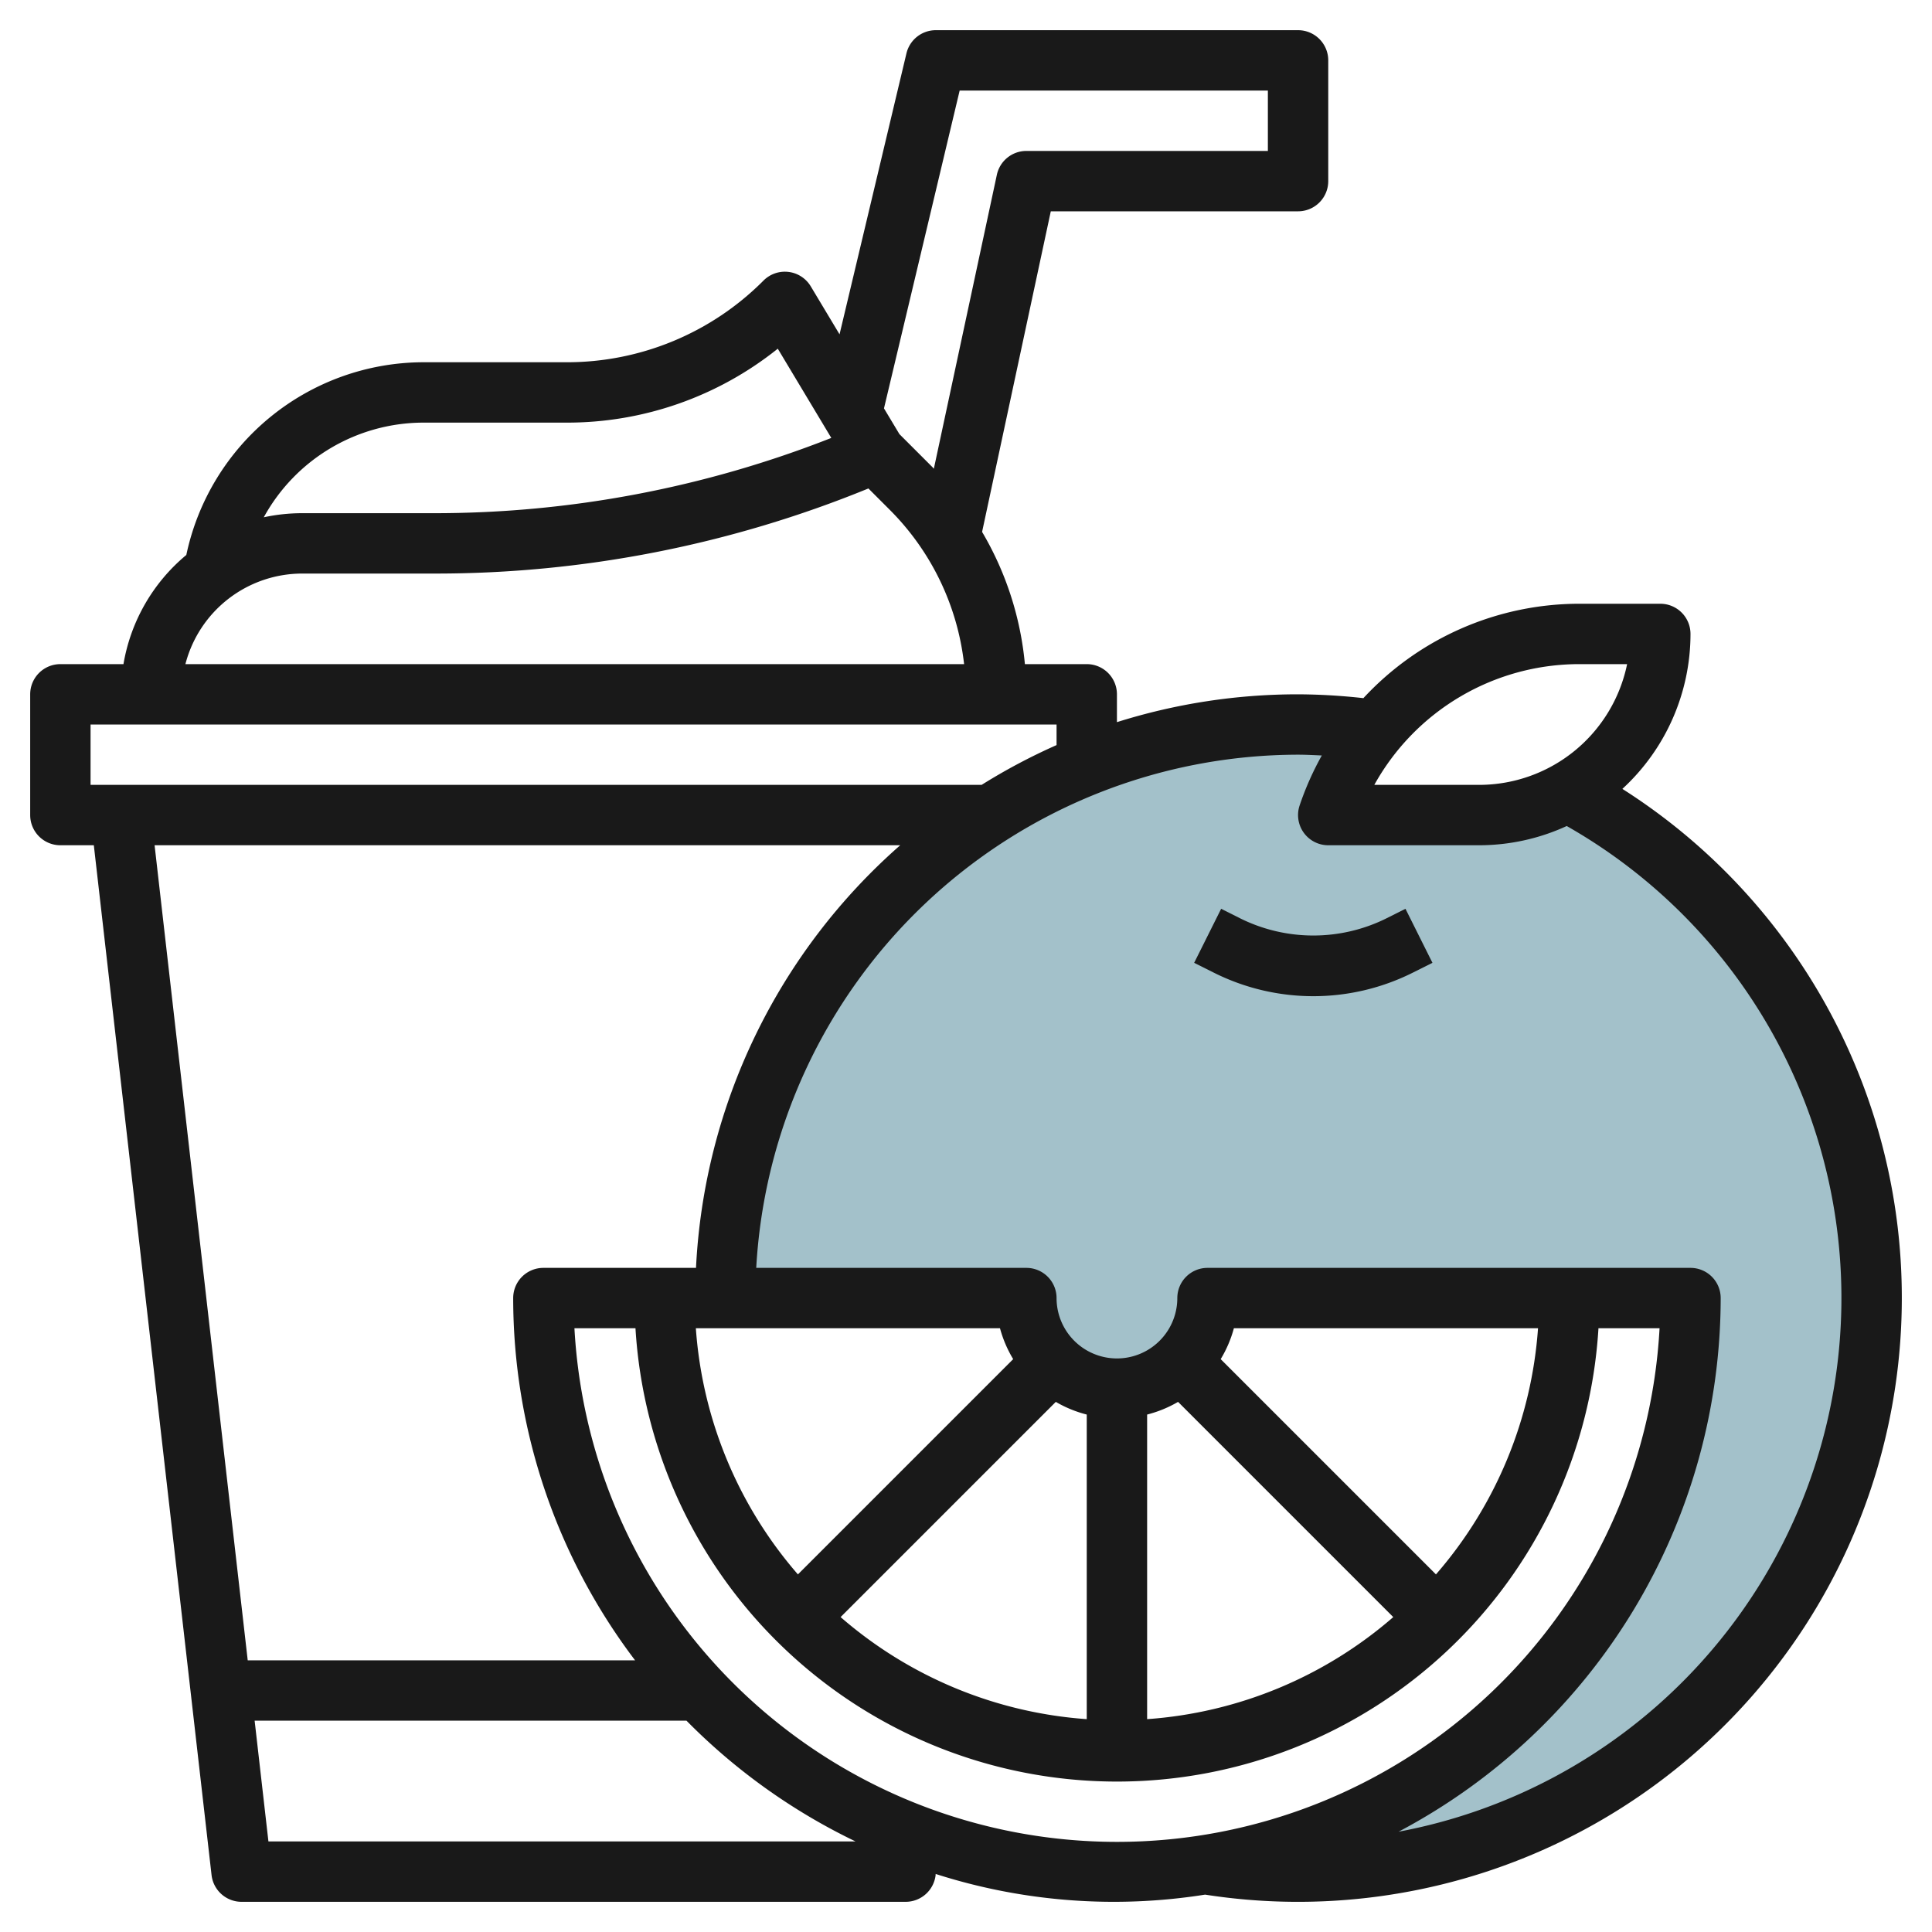 <?xml version="1.0" encoding="UTF-8"?>
<svg xmlns="http://www.w3.org/2000/svg" id="Layer_3" data-name="Layer 3" viewBox="0 0 64 64" width="512" height="512"><path d="M51.931,26.233A5.966,5.966,0,0,1,49,27H44a8.719,8.719,0,0,1,1.582-2.8A18.867,18.867,0,0,0,24,43H34a3,3,0,0,0,6,0H56A18.989,18.989,0,0,1,40,61.741,18.987,18.987,0,0,0,51.931,26.233Z" style="fill:#a3c1ca"/><path d="M53.743,26.133A6.975,6.975,0,0,0,56,21a1,1,0,0,0-1-1H52.325a9.757,9.757,0,0,0-7.161,3.127A20.268,20.268,0,0,0,43,23a19.935,19.935,0,0,0-6,.922V23a1,1,0,0,0-1-1H33.951a10.526,10.526,0,0,0-1.418-4.38L34.809,7H43a1,1,0,0,0,1-1V2a1,1,0,0,0-1-1H31a1,1,0,0,0-.973.769l-2.216,9.306-.954-1.59a1,1,0,0,0-1.564-.192A9.182,9.182,0,0,1,18.757,12H14a8.047,8.047,0,0,0-7.828,6.384A6,6,0,0,0,4.09,22H2a1,1,0,0,0-1,1v4a1,1,0,0,0,1,1H3.108l3.9,34.113A1,1,0,0,0,8,63H30a1,1,0,0,0,.994-.887l0-.036a19.32,19.32,0,0,0,8.926.685A20,20,0,0,0,63,43,19.969,19.969,0,0,0,53.743,26.133ZM52.325,22H53.9A5.008,5.008,0,0,1,49,26H45.526A7.767,7.767,0,0,1,52.325,22ZM31.79,3H42V5H34a1,1,0,0,0-.978.791l-2.087,9.736c-.019-.02-.036-.043-.057-.063L29.794,14.38l-.511-.852ZM14,14h4.757a11.161,11.161,0,0,0,7.008-2.449l1.773,2.956A35.866,35.866,0,0,1,14.384,17H10a6.031,6.031,0,0,0-1.262.136A6.04,6.04,0,0,1,14,14Zm-4,5h4.384a37.868,37.868,0,0,0,14.383-2.819l.7.7A8.585,8.585,0,0,1,31.937,22H6.142A4,4,0,0,1,10,19ZM3,24H35v.682A19.824,19.824,0,0,0,32.517,26H3Zm2.121,4h24.7a19.93,19.93,0,0,0-6.765,14H18a1,1,0,0,0-1,1,19.869,19.869,0,0,0,4.038,12H8.206ZM47.568,52.154l-7.131-7.131A3.971,3.971,0,0,0,40.874,44H50.949A13.919,13.919,0,0,1,47.568,52.154Zm-8.543-5.715,7.129,7.129A13.919,13.919,0,0,1,38,56.949V46.859A3.977,3.977,0,0,0,39.025,46.439ZM36,56.949a13.919,13.919,0,0,1-8.154-3.381l7.129-7.129a3.977,3.977,0,0,0,1.025.42Zm-9.568-4.795A13.919,13.919,0,0,1,23.051,44H33.126a3.971,3.971,0,0,0,.437,1.023ZM8.892,61l-.457-4H22.741a20.091,20.091,0,0,0,5.6,4ZM19.027,44h2.024a15.979,15.979,0,0,0,31.9,0h2.024a18,18,0,0,1-35.946,0Zm27.3,16.679A20.01,20.01,0,0,0,57,43a1,1,0,0,0-1-1H40a1,1,0,0,0-1,1,2,2,0,0,1-4,0,1,1,0,0,0-1-1H25.051A18.006,18.006,0,0,1,43,25c.262,0,.524.015.787.026a9.807,9.807,0,0,0-.736,1.658A1,1,0,0,0,44,28h5a6.95,6.95,0,0,0,2.9-.637,17.986,17.986,0,0,1-5.576,33.316Z" style="fill:#191919"/><path d="M45.9,30.435a5.445,5.445,0,0,1-4.79,0l-.658-.33-.894,1.79.658.329a7.358,7.358,0,0,0,6.578,0l.658-.329-.894-1.79Z" style="fill:#191919"/></svg>
